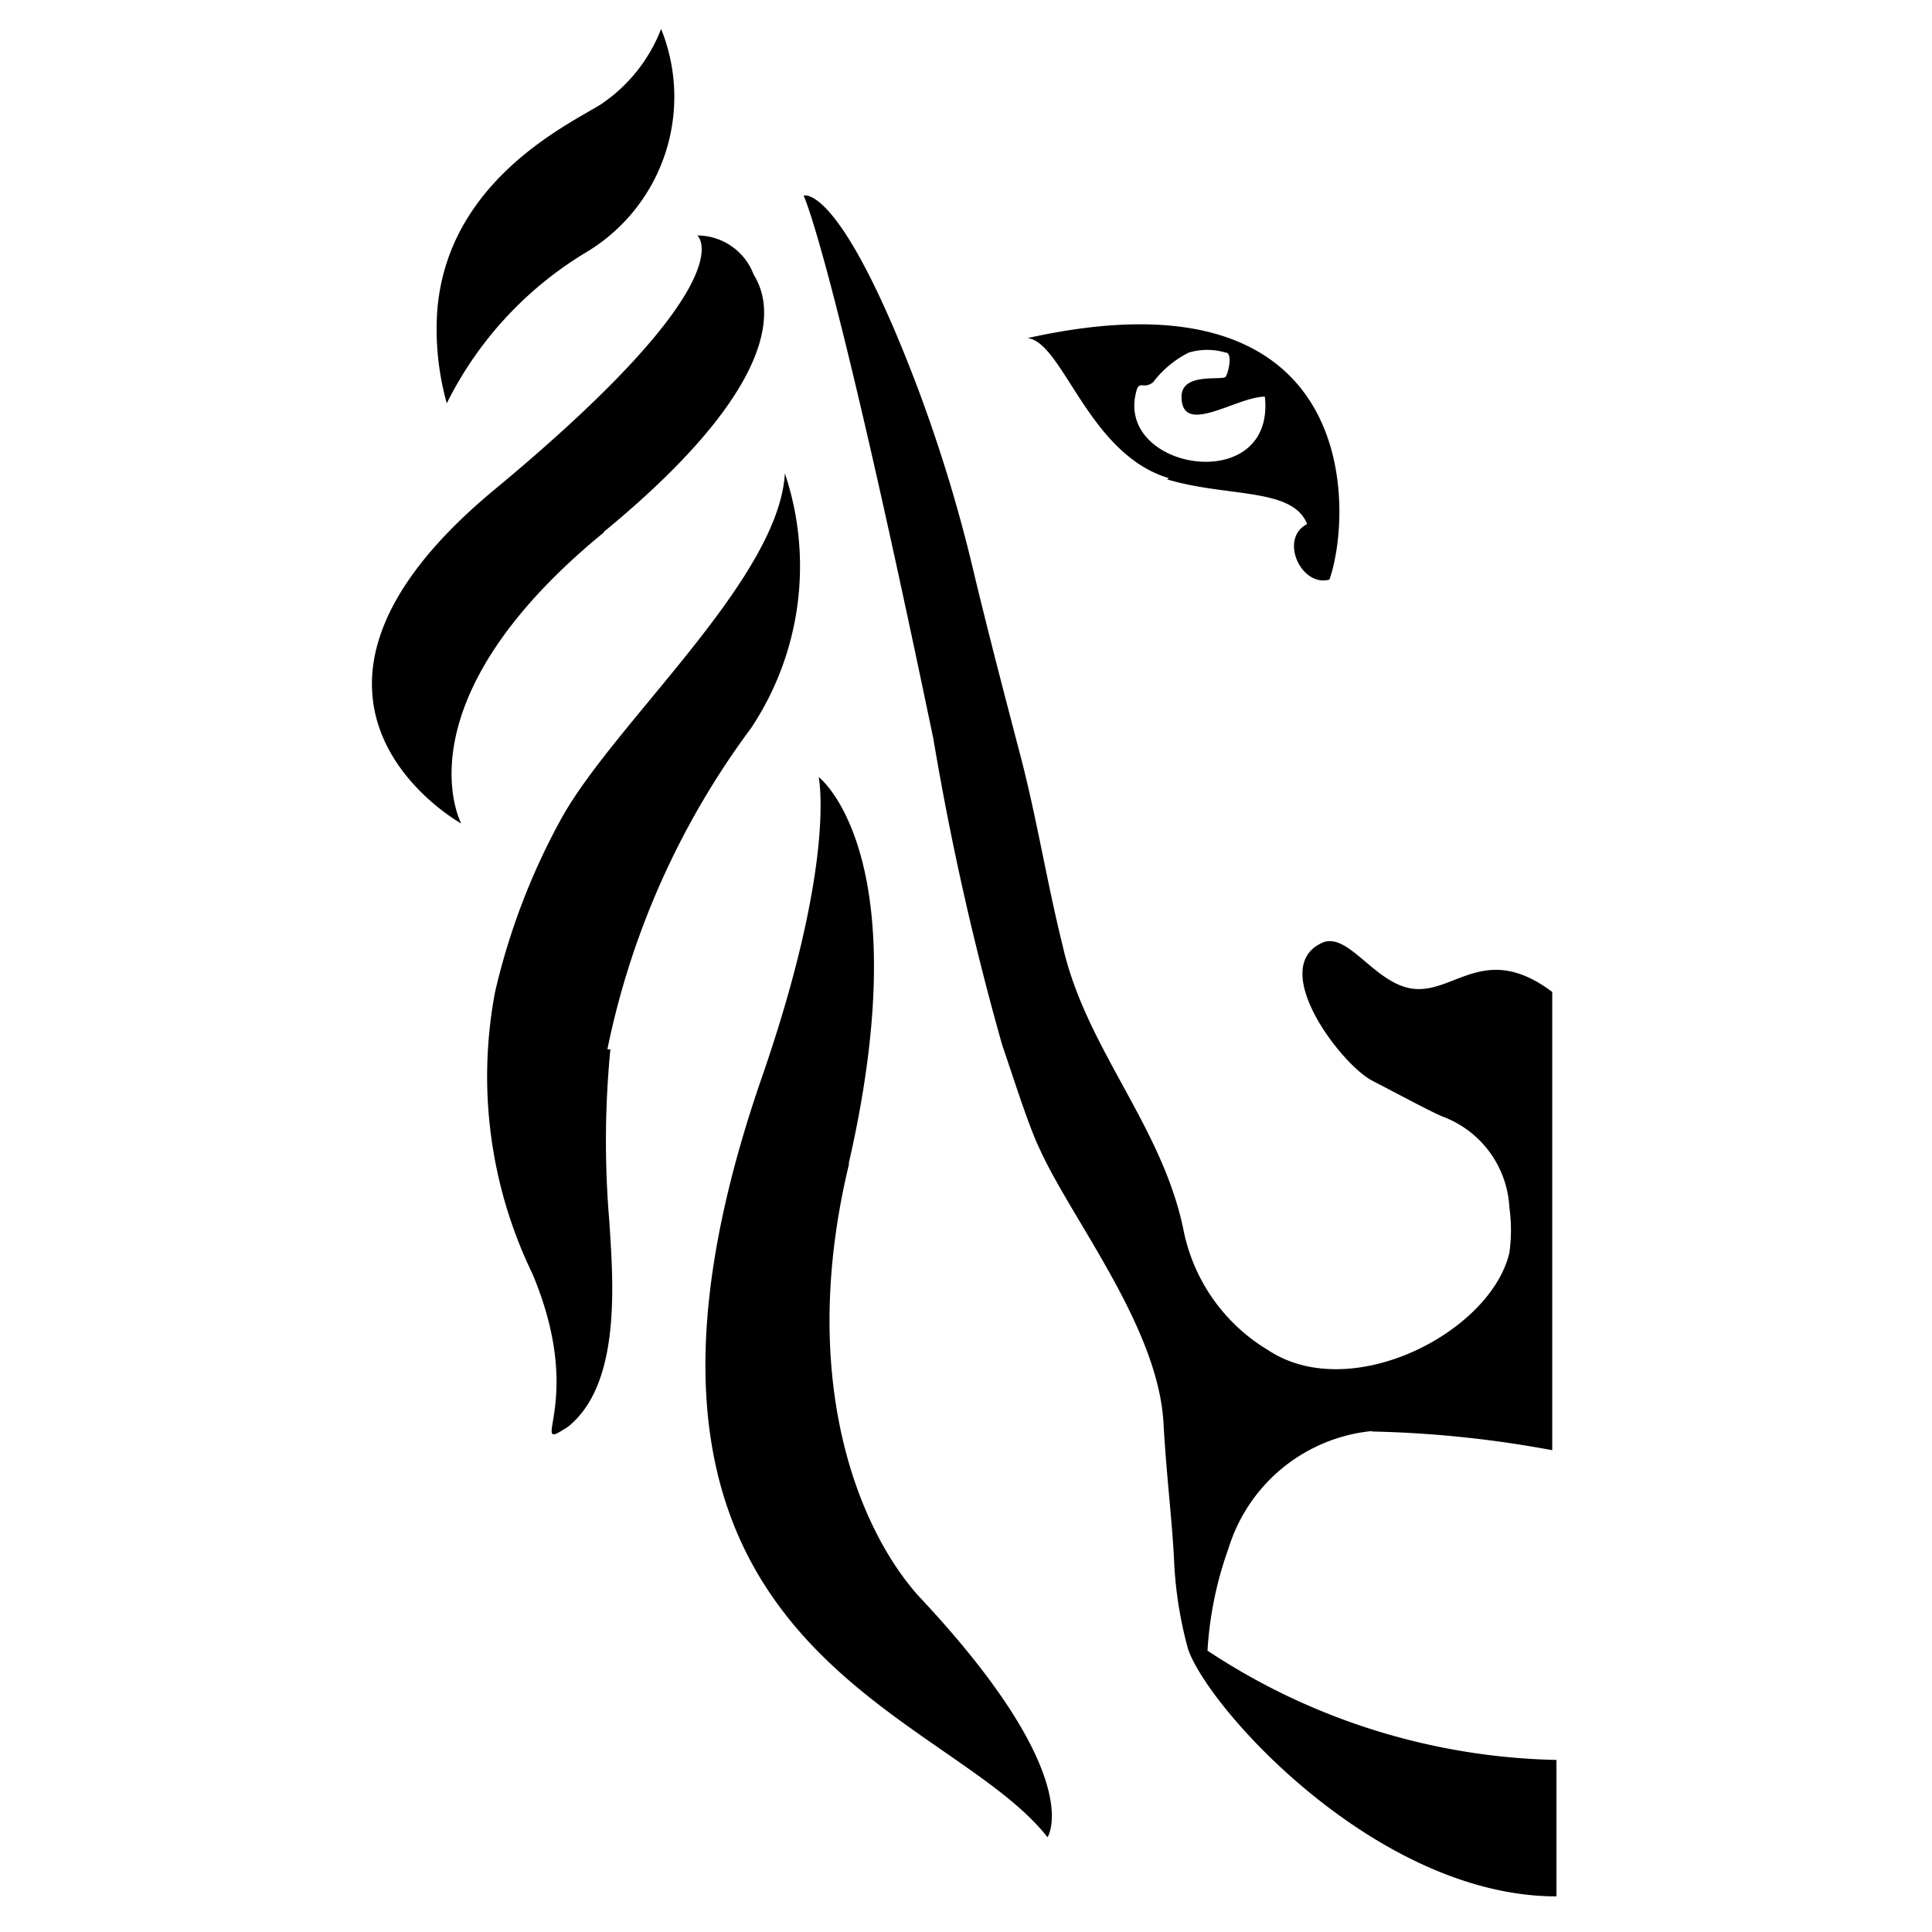 <svg width="32" height="32" viewBox="0 0 32 32" fill="#000000" xmlns="http://www.w3.org/2000/svg">
  <path d="M18.83 6.45c.05-.14.12 0 .27-.12a1.69 1.69 0 0 1 .59-.49 1.06 1.06 0 0 1 .61 0c.12 0 .05.33 0 .4s-.73-.08-.73.33c0 .67.91 0 1.38 0 .18 1.67-2.53 1.22-2.12-.12zm.5 1.49c1 .3 2.08.13 2.32.74-.47.24-.1 1.05.37.92.38-1.08.57-5.24-5-4 .59.07 1 1.92 2.34 2.32zM10 8.81c3.44-2.83 2.6-4.05 2.48-4.27a1 1 0 0 0-.93-.64s.86.71-3.36 4.21-.55 5.53-.55 5.53-1.08-2 2.36-4.82zm-.26-4.65A3 3 0 0 0 10.95.48a2.66 2.66 0 0 1-1 1.25C9.42 2.06 7.39 3 7.24 5.18a4.57 4.57 0 0 0 .16 1.5 6.07 6.07 0 0 1 2.34-2.52zm4.32 15.1c1.17-5.12-.5-6.39-.5-6.39s.3 1.4-.95 5c-3.26 9.45 3 10.34 4.74 12.56 0 0 .68-1-2.14-4-1-1.12-2-3.6-1.15-7.14zm-4-1.88a13.41 13.41 0 0 1 2.38-5.32A4.84 4.84 0 0 0 13 7.84c-.1 1.77-2.86 4.16-3.72 5.75a11.16 11.16 0 0 0-1.08 2.84 7.5 7.5 0 0 0 .62 4.67c.91 2.17-.13 3 .59 2.53.88-.71.75-2.38.68-3.43a15.71 15.71 0 0 1 .02-2.82zm12.65 6.33a18.28 18.28 0 0 1 3 .31v-7.59c-1.09-.82-1.6 0-2.27-.05s-1.12-1-1.57-.75c-.85.43.34 2 .86 2.27s1 .53 1.18.6A1.7 1.7 0 0 1 25 20a2.71 2.71 0 0 1 0 .75c-.31 1.32-2.63 2.52-4 1.61a3 3 0 0 1-1.4-2c-.36-1.73-1.62-3-2-4.7-.25-1-.43-2.12-.7-3.15s-.56-2.14-.79-3.11a25.07 25.07 0 0 0-.95-3.08c-1.27-3.31-1.85-3.08-1.85-3.08s.47.92 2.15 9a47.49 47.49 0 0 0 1.14 5.07c.15.43.43 1.33.62 1.72.53 1.17 1.95 2.93 2.05 4.52.05.91.15 1.67.18 2.37a6.61 6.61 0 0 0 .23 1.4c.35 1 3.14 4.09 6.1 4.09v-2.26A10.86 10.86 0 0 1 20 27.34a6.05 6.05 0 0 1 .35-1.7 2.77 2.77 0 0 1 2.4-1.94z"></path>
</svg>
